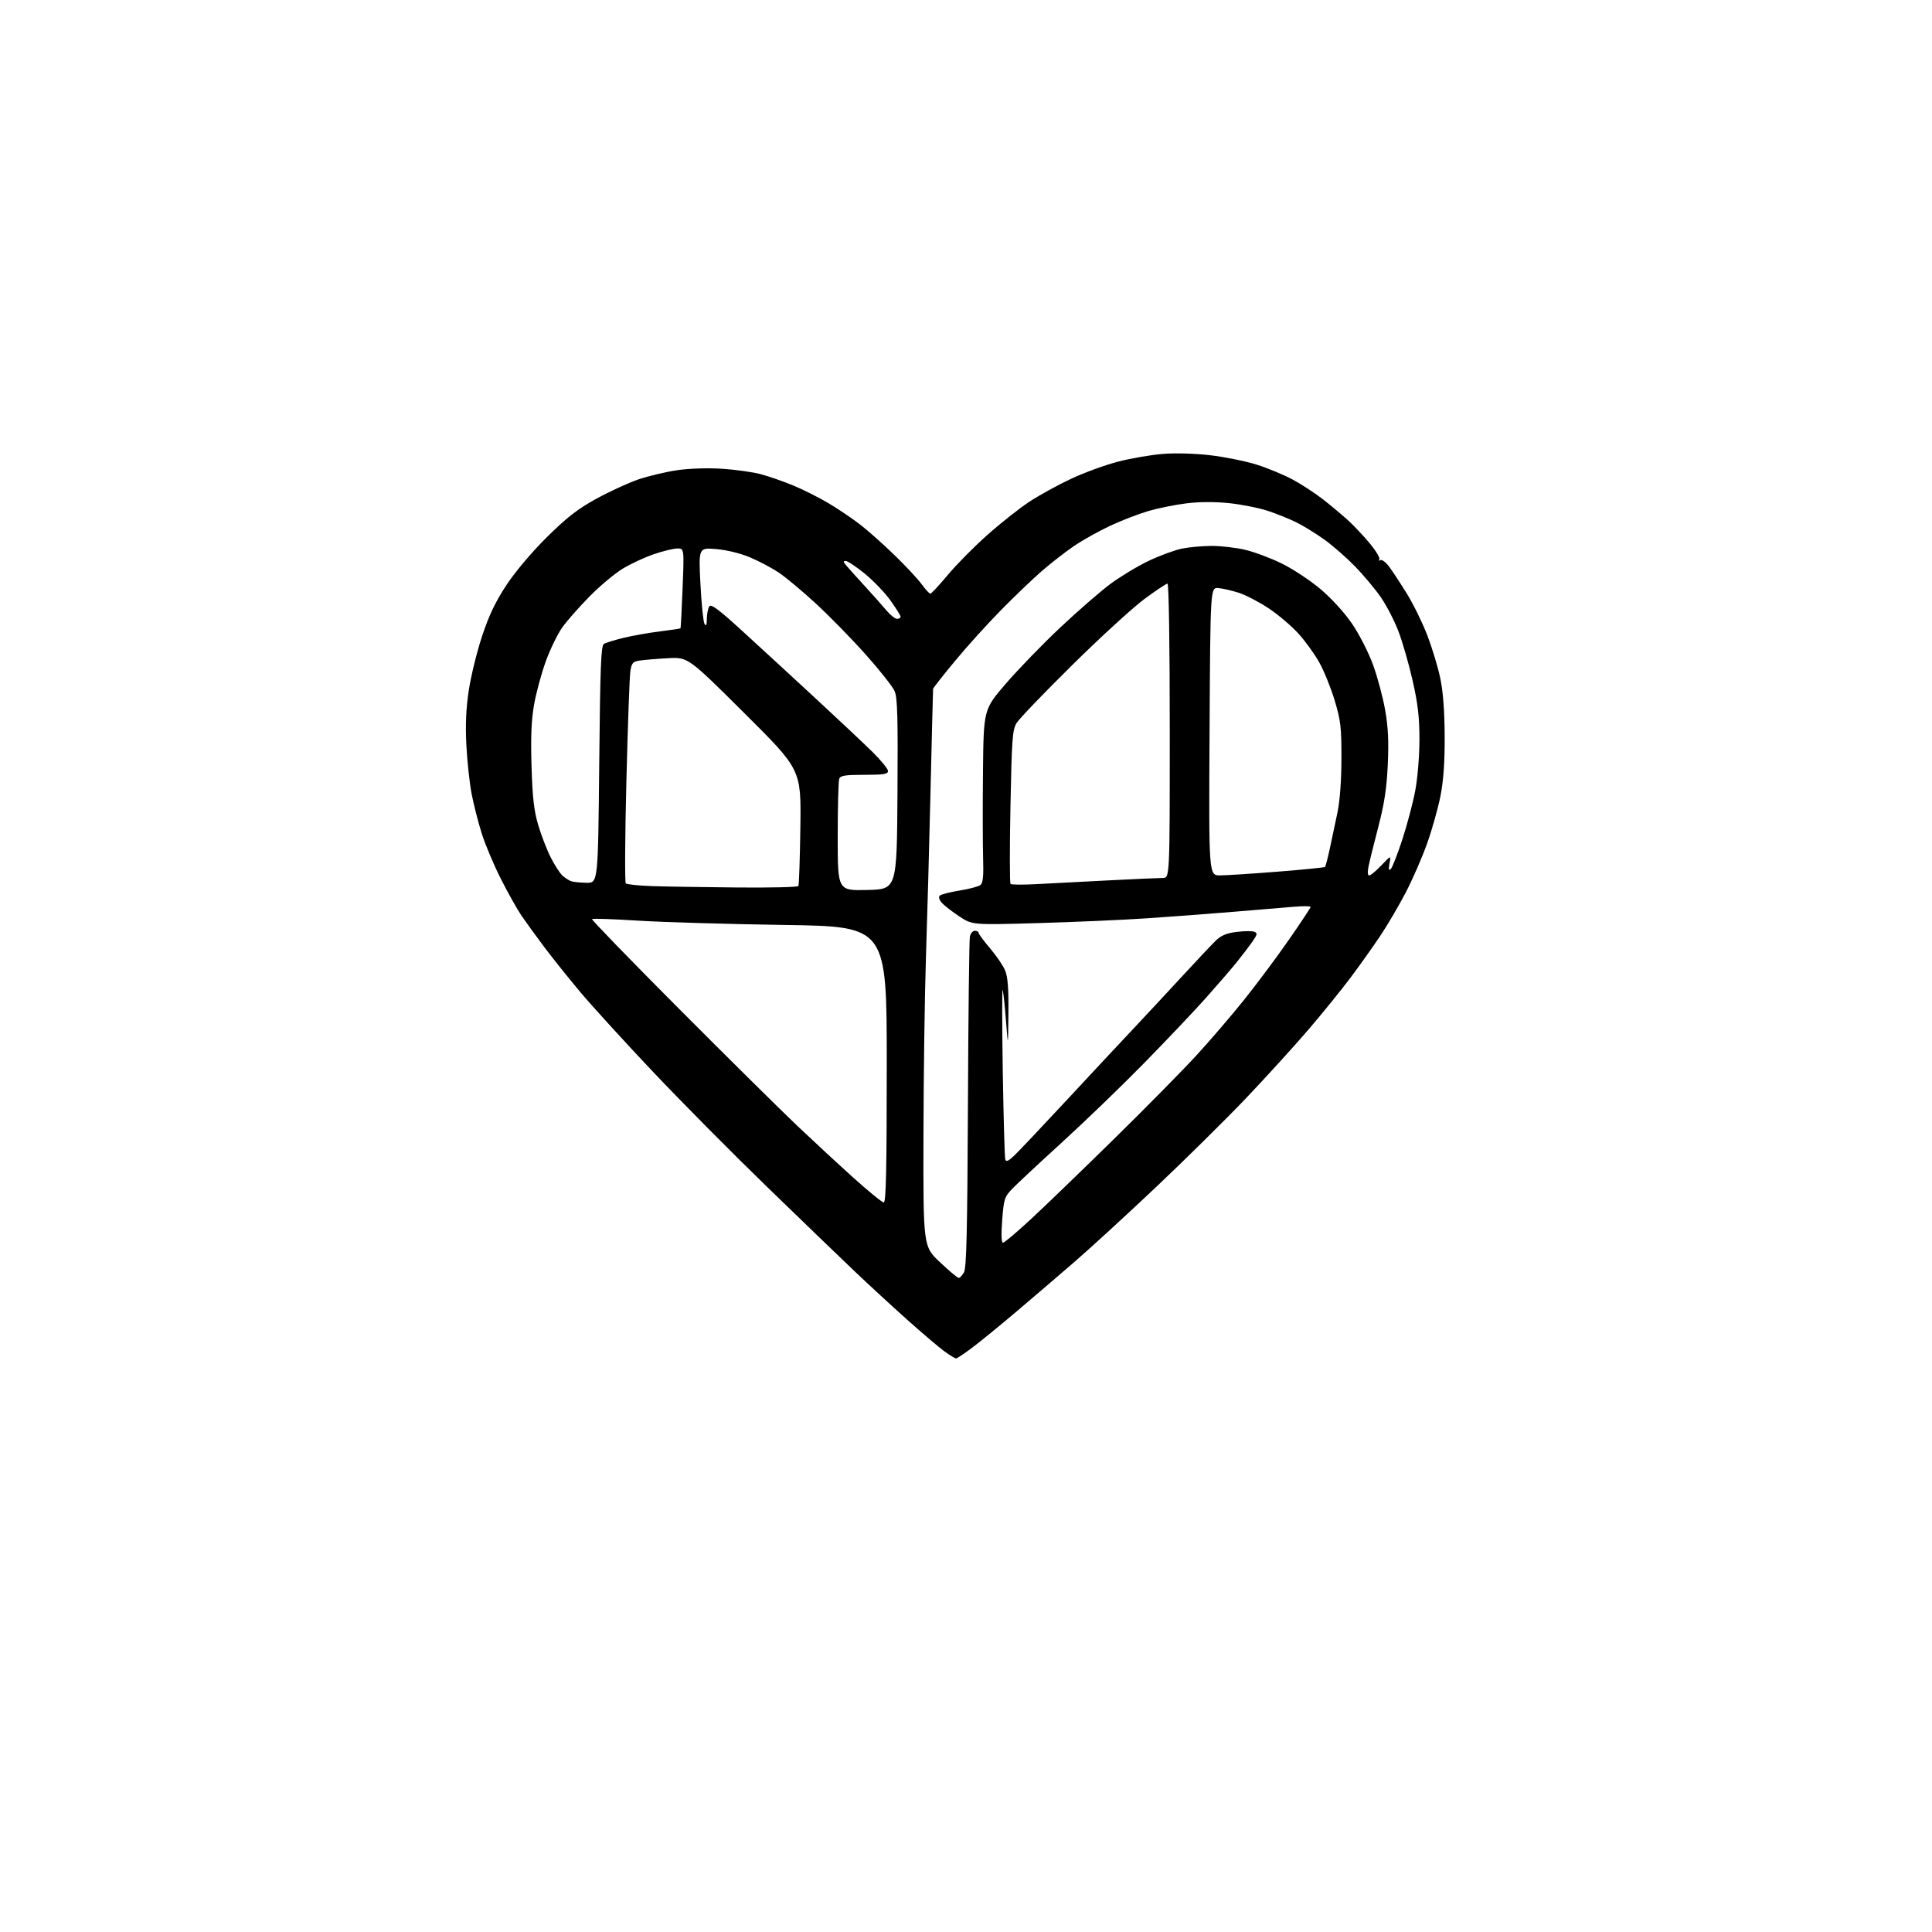 <?xml version="1.0" encoding="UTF-8" standalone="no"?>
<svg 
  version="1.1" 
  xmlns="http://www.w3.org/2000/svg" 
  xmlns:xlink="http://www.w3.org/1999/xlink" 
  xmlns:svg="http://www.w3.org/2000/svg"
  xmlns:rdf="http://www.w3.org/1999/02/22-rdf-syntax-ns#"
  xmlns:cc="http://creativecommons.org/ns#"
  xmlns:dc="http://purl.org/dc/elements/1.1/"
  viewBox="0 0 768 768"
  width="768"
  height="768"
>
<style>svg {background-color: white; }</style>"
<path stroke="none" fill="black" fill-rule="evenodd" d="M380.05,540.00C379.64,540.00 377.55,538.73 375.40,537.17C373.26,535.61 366.55,529.91 360.50,524.50C354.45,519.09 345.21,510.57 339.96,505.58C334.71,500.59 319.03,485.48 305.12,472.00C291.21,458.52 270.69,437.82 259.52,426.00C248.34,414.18 235.42,400.00 230.79,394.50C226.17,389.00 219.68,380.90 216.38,376.50C213.07,372.10 208.98,366.46 207.28,363.96C205.59,361.47 201.92,354.94 199.15,349.46C196.37,343.98 192.94,335.88 191.54,331.45C190.13,327.03 188.30,319.86 187.47,315.52C186.64,311.18 185.70,302.43 185.38,296.07C184.97,287.91 185.27,281.47 186.38,274.22C187.25,268.56 189.63,258.89 191.68,252.74C194.40,244.53 196.99,239.13 201.35,232.52C204.89,227.17 211.43,219.43 217.42,213.50C225.34,205.67 229.60,202.36 237.05,198.26C242.29,195.38 249.83,191.92 253.81,190.56C257.79,189.21 264.72,187.57 269.20,186.91C273.98,186.21 281.31,185.97 286.92,186.33C292.19,186.66 299.13,187.63 302.35,188.48C305.57,189.33 311.49,191.39 315.50,193.06C319.51,194.73 325.88,197.95 329.65,200.21C333.42,202.47 338.98,206.24 342.00,208.58C345.02,210.92 351.14,216.36 355.58,220.67C360.03,224.98 364.89,230.19 366.38,232.25C367.88,234.31 369.43,236.00 369.82,236.00C370.22,236.00 373.34,232.65 376.75,228.56C380.17,224.47 387.24,217.31 392.46,212.67C397.68,208.02 405.20,202.07 409.16,199.46C413.13,196.85 420.68,192.70 425.94,190.25C431.20,187.80 439.61,184.74 444.64,183.46C449.66,182.17 457.58,180.81 462.22,180.44C467.19,180.03 474.95,180.25 481.04,180.96C486.74,181.62 495.03,183.29 499.45,184.67C503.88,186.05 510.39,188.75 513.93,190.67C517.47,192.59 522.87,196.12 525.93,198.51C528.99,200.91 533.39,204.58 535.71,206.68C538.02,208.78 541.94,212.93 544.42,215.90C546.90,218.87 548.65,221.75 548.31,222.30C547.97,222.86 548.16,223.02 548.73,222.66C549.31,222.31 550.87,223.48 552.20,225.26C553.54,227.04 556.71,231.88 559.26,236.00C561.81,240.12 565.45,247.55 567.36,252.50C569.26,257.45 571.59,265.10 572.51,269.50C573.64,274.83 574.23,282.50 574.28,292.50C574.33,302.87 573.82,310.22 572.63,316.32C571.68,321.17 569.28,329.72 567.29,335.32C565.30,340.92 561.43,349.77 558.69,355.00C555.95,360.23 551.45,367.88 548.69,372.00C545.94,376.12 540.65,383.56 536.94,388.53C533.23,393.49 525.57,402.94 519.91,409.53C514.26,416.11 503.21,428.25 495.36,436.50C487.51,444.75 471.51,460.56 459.80,471.64C448.08,482.72 433.37,496.22 427.10,501.64C420.83,507.06 410.48,515.92 404.10,521.33C397.72,526.74 389.87,533.15 386.65,535.58C383.43,538.01 380.46,540.00 380.05,540.00zM381.11,508.00C381.56,508.00 382.50,506.99 383.21,505.75C384.19,504.01 384.54,489.02 384.77,439.00C384.92,403.52 385.27,373.49 385.55,372.25C385.82,371.01 386.70,370.00 387.52,370.00C388.33,370.00 389.00,370.36 389.00,370.81C389.00,371.26 391.04,374.01 393.54,376.94C396.04,379.86 398.74,383.83 399.54,385.75C400.61,388.30 400.96,392.92 400.86,402.87C400.72,416.50 400.72,416.50 399.88,405.56C399.42,399.55 398.83,394.15 398.56,393.56C398.30,392.98 398.33,407.57 398.62,426.00C398.92,444.43 399.36,460.13 399.61,460.91C399.94,461.95 400.86,461.56 403.13,459.41C404.82,457.81 414.15,447.95 423.85,437.51C433.56,427.06 445.32,414.45 450.00,409.50C454.68,404.54 463.45,395.11 469.50,388.55C475.55,381.98 481.78,375.38 483.33,373.87C485.41,371.86 487.62,370.94 491.57,370.45C494.54,370.08 497.68,370.05 498.55,370.38C499.94,370.91 499.85,371.41 497.89,374.25C496.65,376.04 493.82,379.75 491.61,382.50C489.39,385.25 483.76,391.77 479.09,397.00C474.42,402.23 463.37,413.86 454.55,422.86C445.72,431.86 431.07,445.99 422.00,454.25C412.93,462.51 404.05,470.80 402.28,472.66C399.31,475.78 399.02,476.70 398.39,485.02C397.96,490.70 398.07,494.00 398.70,494.00C399.24,494.00 404.14,489.87 409.59,484.83C415.04,479.79 429.85,465.50 442.51,453.08C455.17,440.66 470.07,425.55 475.62,419.50C481.18,413.45 489.82,403.37 494.83,397.09C499.84,390.82 507.78,380.16 512.47,373.40C517.16,366.64 521.00,360.84 521.00,360.50C521.00,360.16 517.96,360.14 514.25,360.46C510.54,360.78 499.62,361.69 490.00,362.48C480.38,363.28 464.85,364.44 455.50,365.07C446.15,365.69 426.80,366.54 412.50,366.95C386.50,367.69 386.50,367.69 381.37,364.30C378.55,362.44 375.43,360.03 374.44,358.94C373.34,357.72 373.01,356.60 373.57,356.03C374.08,355.53 377.63,354.61 381.46,354.00C385.29,353.39 389.03,352.39 389.77,351.78C390.76,350.95 391.03,348.18 390.80,341.08C390.64,335.81 390.61,320.37 390.75,306.77C391.00,282.04 391.00,282.04 399.83,271.77C404.69,266.12 414.39,256.11 421.39,249.52C428.39,242.94 437.35,235.14 441.31,232.19C445.26,229.25 452.10,225.11 456.50,223.01C460.90,220.90 466.88,218.69 469.80,218.09C472.71,217.49 478.11,217.01 481.80,217.01C485.48,217.02 491.43,217.72 495.00,218.56C498.57,219.40 505.10,221.84 509.50,223.99C513.90,226.14 520.85,230.74 524.96,234.21C529.39,237.96 534.49,243.57 537.54,248.05C540.38,252.23 544.08,259.50 545.85,264.39C547.60,269.24 549.76,277.32 550.64,282.35C551.82,289.09 552.09,294.79 551.66,304.00C551.23,313.36 550.29,319.52 547.95,328.50C546.23,335.10 544.47,342.19 544.05,344.25C543.55,346.64 543.64,348.00 544.29,348.00C544.85,348.00 547.03,346.19 549.13,343.98C552.96,339.96 552.96,339.96 552.35,343.23C551.91,345.58 552.05,346.21 552.83,345.49C553.44,344.93 555.50,339.68 557.41,333.83C559.33,327.98 561.65,319.21 562.57,314.35C563.52,309.33 564.24,300.52 564.25,294.00C564.25,285.07 563.64,279.81 561.53,270.50C560.03,263.90 557.49,255.07 555.88,250.89C554.28,246.70 551.13,240.63 548.89,237.39C546.65,234.15 542.04,228.65 538.66,225.16C535.27,221.68 529.80,216.90 526.50,214.53C523.20,212.17 518.24,209.10 515.48,207.72C512.72,206.33 507.54,204.24 503.98,203.07C500.42,201.90 493.50,200.52 488.61,200.01C482.93,199.43 476.79,199.45 471.61,200.09C467.15,200.64 460.35,202.02 456.50,203.14C452.65,204.27 445.85,206.89 441.38,208.97C436.92,211.05 430.47,214.65 427.05,216.97C423.63,219.29 417.83,223.79 414.17,226.97C410.50,230.15 403.14,237.20 397.81,242.63C392.47,248.06 384.26,257.15 379.56,262.83C374.85,268.52 370.96,273.47 370.92,273.83C370.87,274.20 370.42,292.27 369.91,314.00C369.40,335.73 368.58,365.65 368.08,380.50C367.58,395.35 367.14,427.30 367.09,451.49C367.00,495.48 367.00,495.48 373.64,501.74C377.29,505.18 380.65,508.00 381.11,508.00zM351.32,478.00C352.21,478.00 352.50,464.50 352.50,423.15C352.50,368.29 352.50,368.29 312.00,367.69C289.73,367.36 263.47,366.59 253.66,365.97C243.85,365.35 235.60,365.07 235.33,365.34C235.06,365.60 250.74,381.77 270.17,401.26C289.60,420.75 310.68,441.60 317.01,447.60C323.33,453.59 333.38,462.89 339.33,468.25C345.28,473.61 350.68,478.00 351.32,478.00zM344.75,353.78C356.50,353.50 356.50,353.50 356.76,315.75C356.97,285.26 356.76,277.37 355.63,274.75C354.87,272.96 349.67,266.39 344.10,260.15C338.52,253.90 329.58,244.76 324.23,239.84C318.88,234.91 312.25,229.39 309.50,227.56C306.75,225.73 301.63,223.02 298.12,221.55C294.31,219.95 288.90,218.62 284.72,218.27C277.70,217.69 277.70,217.69 278.43,232.08C278.84,239.99 279.56,247.15 280.05,247.99C280.69,249.08 280.95,248.52 280.98,246.00C281.01,244.07 281.43,241.86 281.93,241.08C282.62,239.98 285.38,242.00 294.26,250.08C300.54,255.81 313.52,267.74 323.09,276.59C332.67,285.44 343.31,295.45 346.75,298.83C350.19,302.22 353.00,305.66 353.00,306.49C353.00,307.73 351.31,308.00 343.61,308.00C335.96,308.00 334.10,308.29 333.61,309.58C333.27,310.45 333.00,320.82 333.00,332.61C333.00,354.06 333.00,354.06 344.75,353.78zM293.19,352.79C306.22,352.91 317.10,352.65 317.37,352.22C317.63,351.79 317.99,341.19 318.16,328.68C318.46,305.93 318.46,305.93 295.98,283.57C273.50,261.21 273.50,261.21 265.50,261.65C261.10,261.89 256.07,262.31 254.33,262.57C251.57,263.00 251.09,263.54 250.58,266.78C250.26,268.83 249.55,288.48 249.00,310.45C248.45,332.42 248.34,350.74 248.76,351.16C249.18,351.58 254.02,352.07 259.51,352.25C265.00,352.43 280.16,352.68 293.19,352.79zM411.91,351.46C417.19,351.18 430.05,350.51 440.50,349.97C450.95,349.44 460.74,349.00 462.25,349.00C465.00,349.00 465.00,349.00 465.00,290.50C465.00,255.86 464.63,232.00 464.09,232.00C463.58,232.00 459.43,234.78 454.85,238.17C450.27,241.57 437.38,253.36 426.22,264.38C415.05,275.39 405.09,285.78 404.08,287.45C402.46,290.16 402.19,293.86 401.67,320.62C401.34,337.19 401.36,351.03 401.70,351.37C402.04,351.71 406.64,351.75 411.91,351.46zM233.11,350.92C237.73,351.00 237.73,351.00 238.20,303.91C238.58,265.13 238.91,256.67 240.05,255.97C240.82,255.49 244.38,254.40 247.97,253.53C251.56,252.67 258.06,251.52 262.41,250.98C266.76,250.45 270.41,249.89 270.52,249.75C270.63,249.61 271.00,242.41 271.34,233.75C271.97,218.00 271.97,218.00 269.23,218.03C267.73,218.04 263.55,219.06 259.94,220.29C256.34,221.52 250.79,224.09 247.61,226.01C244.44,227.93 238.47,232.91 234.36,237.09C230.25,241.26 225.36,246.81 223.50,249.43C221.65,252.04 218.71,258.07 216.98,262.84C215.25,267.60 213.15,275.32 212.32,280.00C211.22,286.21 210.94,292.82 211.29,304.50C211.65,316.86 212.25,322.17 213.91,327.83C215.09,331.86 217.34,337.71 218.92,340.83C220.49,343.95 222.62,347.23 223.64,348.12C224.66,349.01 226.18,349.99 227.00,350.29C227.82,350.59 230.58,350.88 233.11,350.92zM485.00,347.98C487.48,347.97 497.78,347.30 507.89,346.50C518.01,345.70 526.48,344.85 526.71,344.62C526.94,344.39 527.80,341.12 528.62,337.35C529.43,333.58 530.80,327.12 531.66,323.00C532.63,318.33 533.23,310.22 533.24,301.50C533.27,289.14 532.95,286.44 530.57,278.50C529.09,273.55 526.33,266.72 524.43,263.32C522.53,259.92 518.76,254.71 516.04,251.74C513.33,248.77 508.05,244.30 504.30,241.81C500.56,239.32 495.25,236.55 492.50,235.66C489.75,234.77 486.07,233.92 484.32,233.77C481.14,233.50 481.14,233.50 480.82,290.75C480.50,348.00 480.50,348.00 485.00,347.98zM356.59,246.00C357.37,246.00 358.00,245.62 358.00,245.16C358.00,244.70 356.18,241.78 353.95,238.66C351.72,235.55 347.11,230.75 343.71,228.00C340.31,225.25 336.94,223.00 336.23,223.00C335.16,223.00 335.16,223.29 336.21,224.57C336.92,225.44 340.26,229.15 343.63,232.82C346.99,236.49 350.97,240.96 352.46,242.75C353.96,244.54 355.81,246.00 356.59,246.00z" />

</svg>